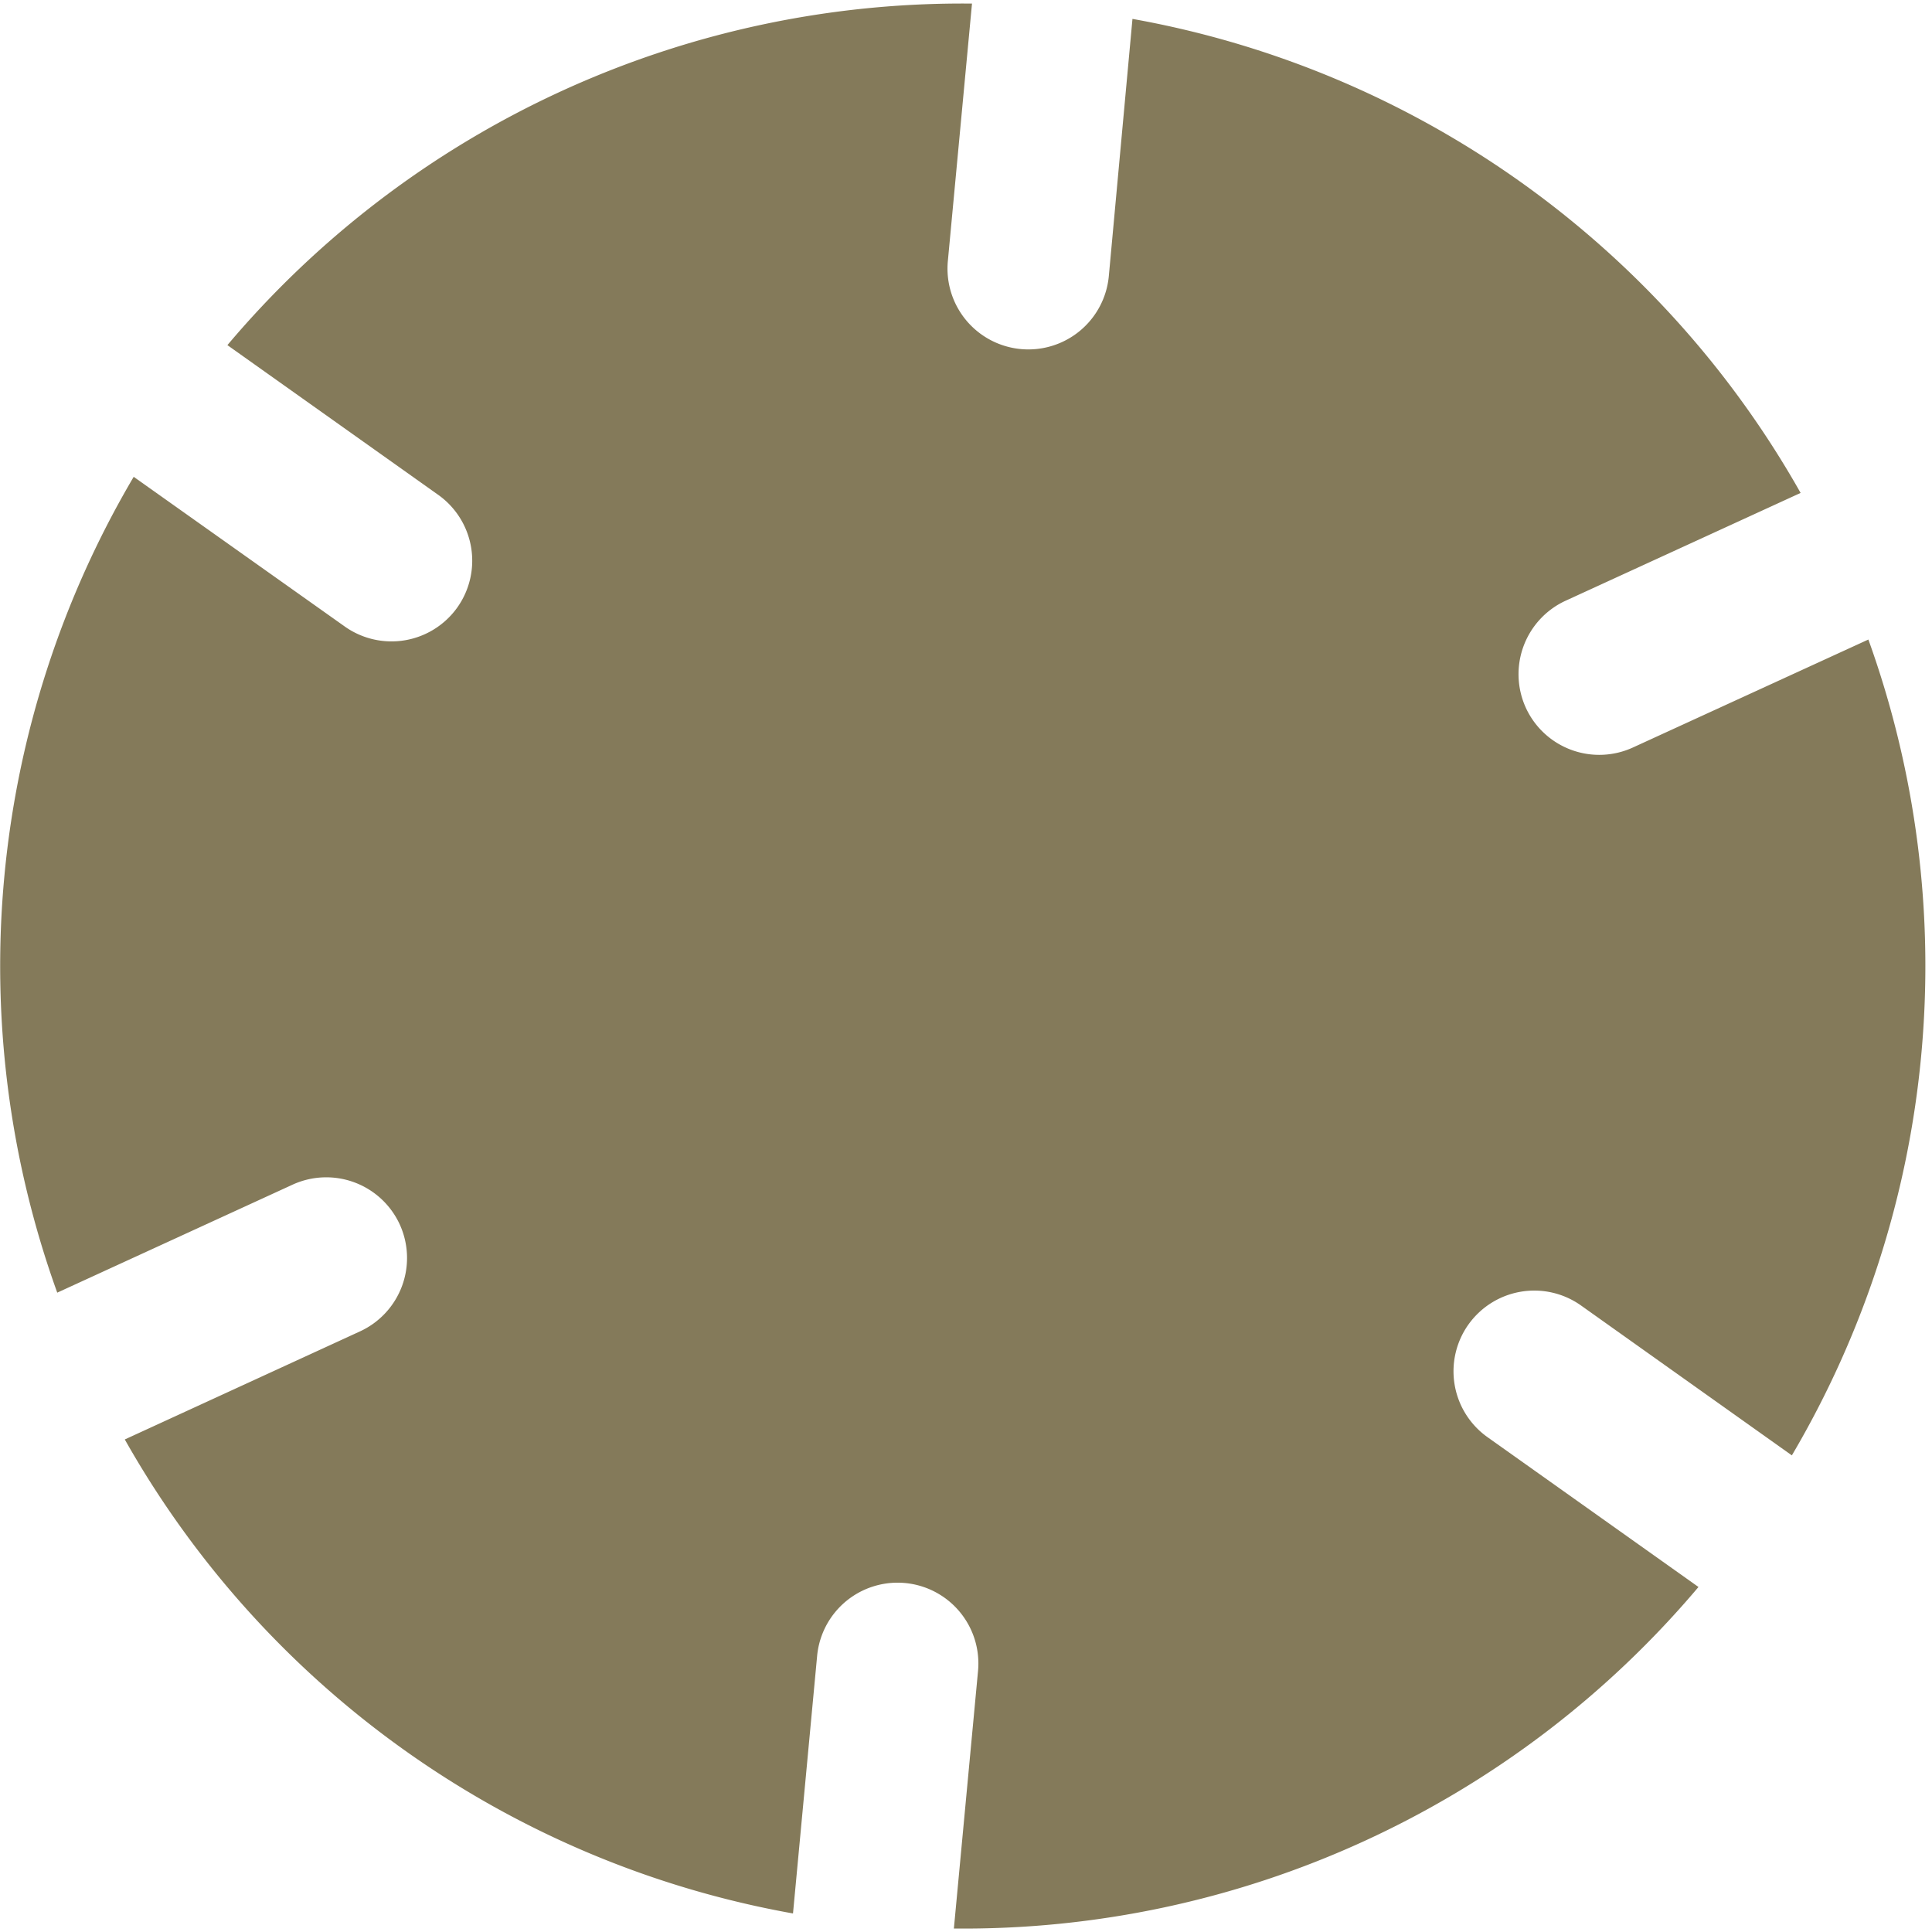<svg width="286" height="286" fill="none" xmlns="http://www.w3.org/2000/svg"><path d="M217.363 196.093a11.967 11.967 0 017.75-4.874 11.954 11.954 0 018.925 2.033l31.217 22.192a142.64 142.64 0 0011.326-120.772l-34.838 15.975a11.958 11.958 0 01-15.862-5.857 11.973 11.973 0 015.86-15.853l34.809-15.968a142.343 142.343 0 00-98.908-70.17l-3.501 38.084a11.969 11.969 0 01-4.28 8.094 11.962 11.962 0 01-8.749 2.696 11.962 11.962 0 01-10.799-13.027L143.888.53A142.333 142.333 0 0033.663 51.09L64.87 73.253a11.959 11.959 0 012.822 16.68 11.96 11.96 0 01-16.64 2.822l-31.26-22.17a142.55 142.55 0 00-11.317 120.77L43.31 175.37a11.971 11.971 0 0115.853 5.861 11.959 11.959 0 01-5.86 15.853l-34.83 16.003a142.345 142.345 0 0098.917 70.168l3.572-38.124a11.952 11.952 0 018.386-10.311 11.957 11.957 0 0112.736 3.802 11.969 11.969 0 012.219 4.106c.462 1.502.624 3.079.477 4.643l-3.574 38.115a142.33 142.33 0 00110.225-50.559l-31.209-22.164a11.96 11.96 0 01-2.86-16.67z" fill="#847A5A"/></svg>